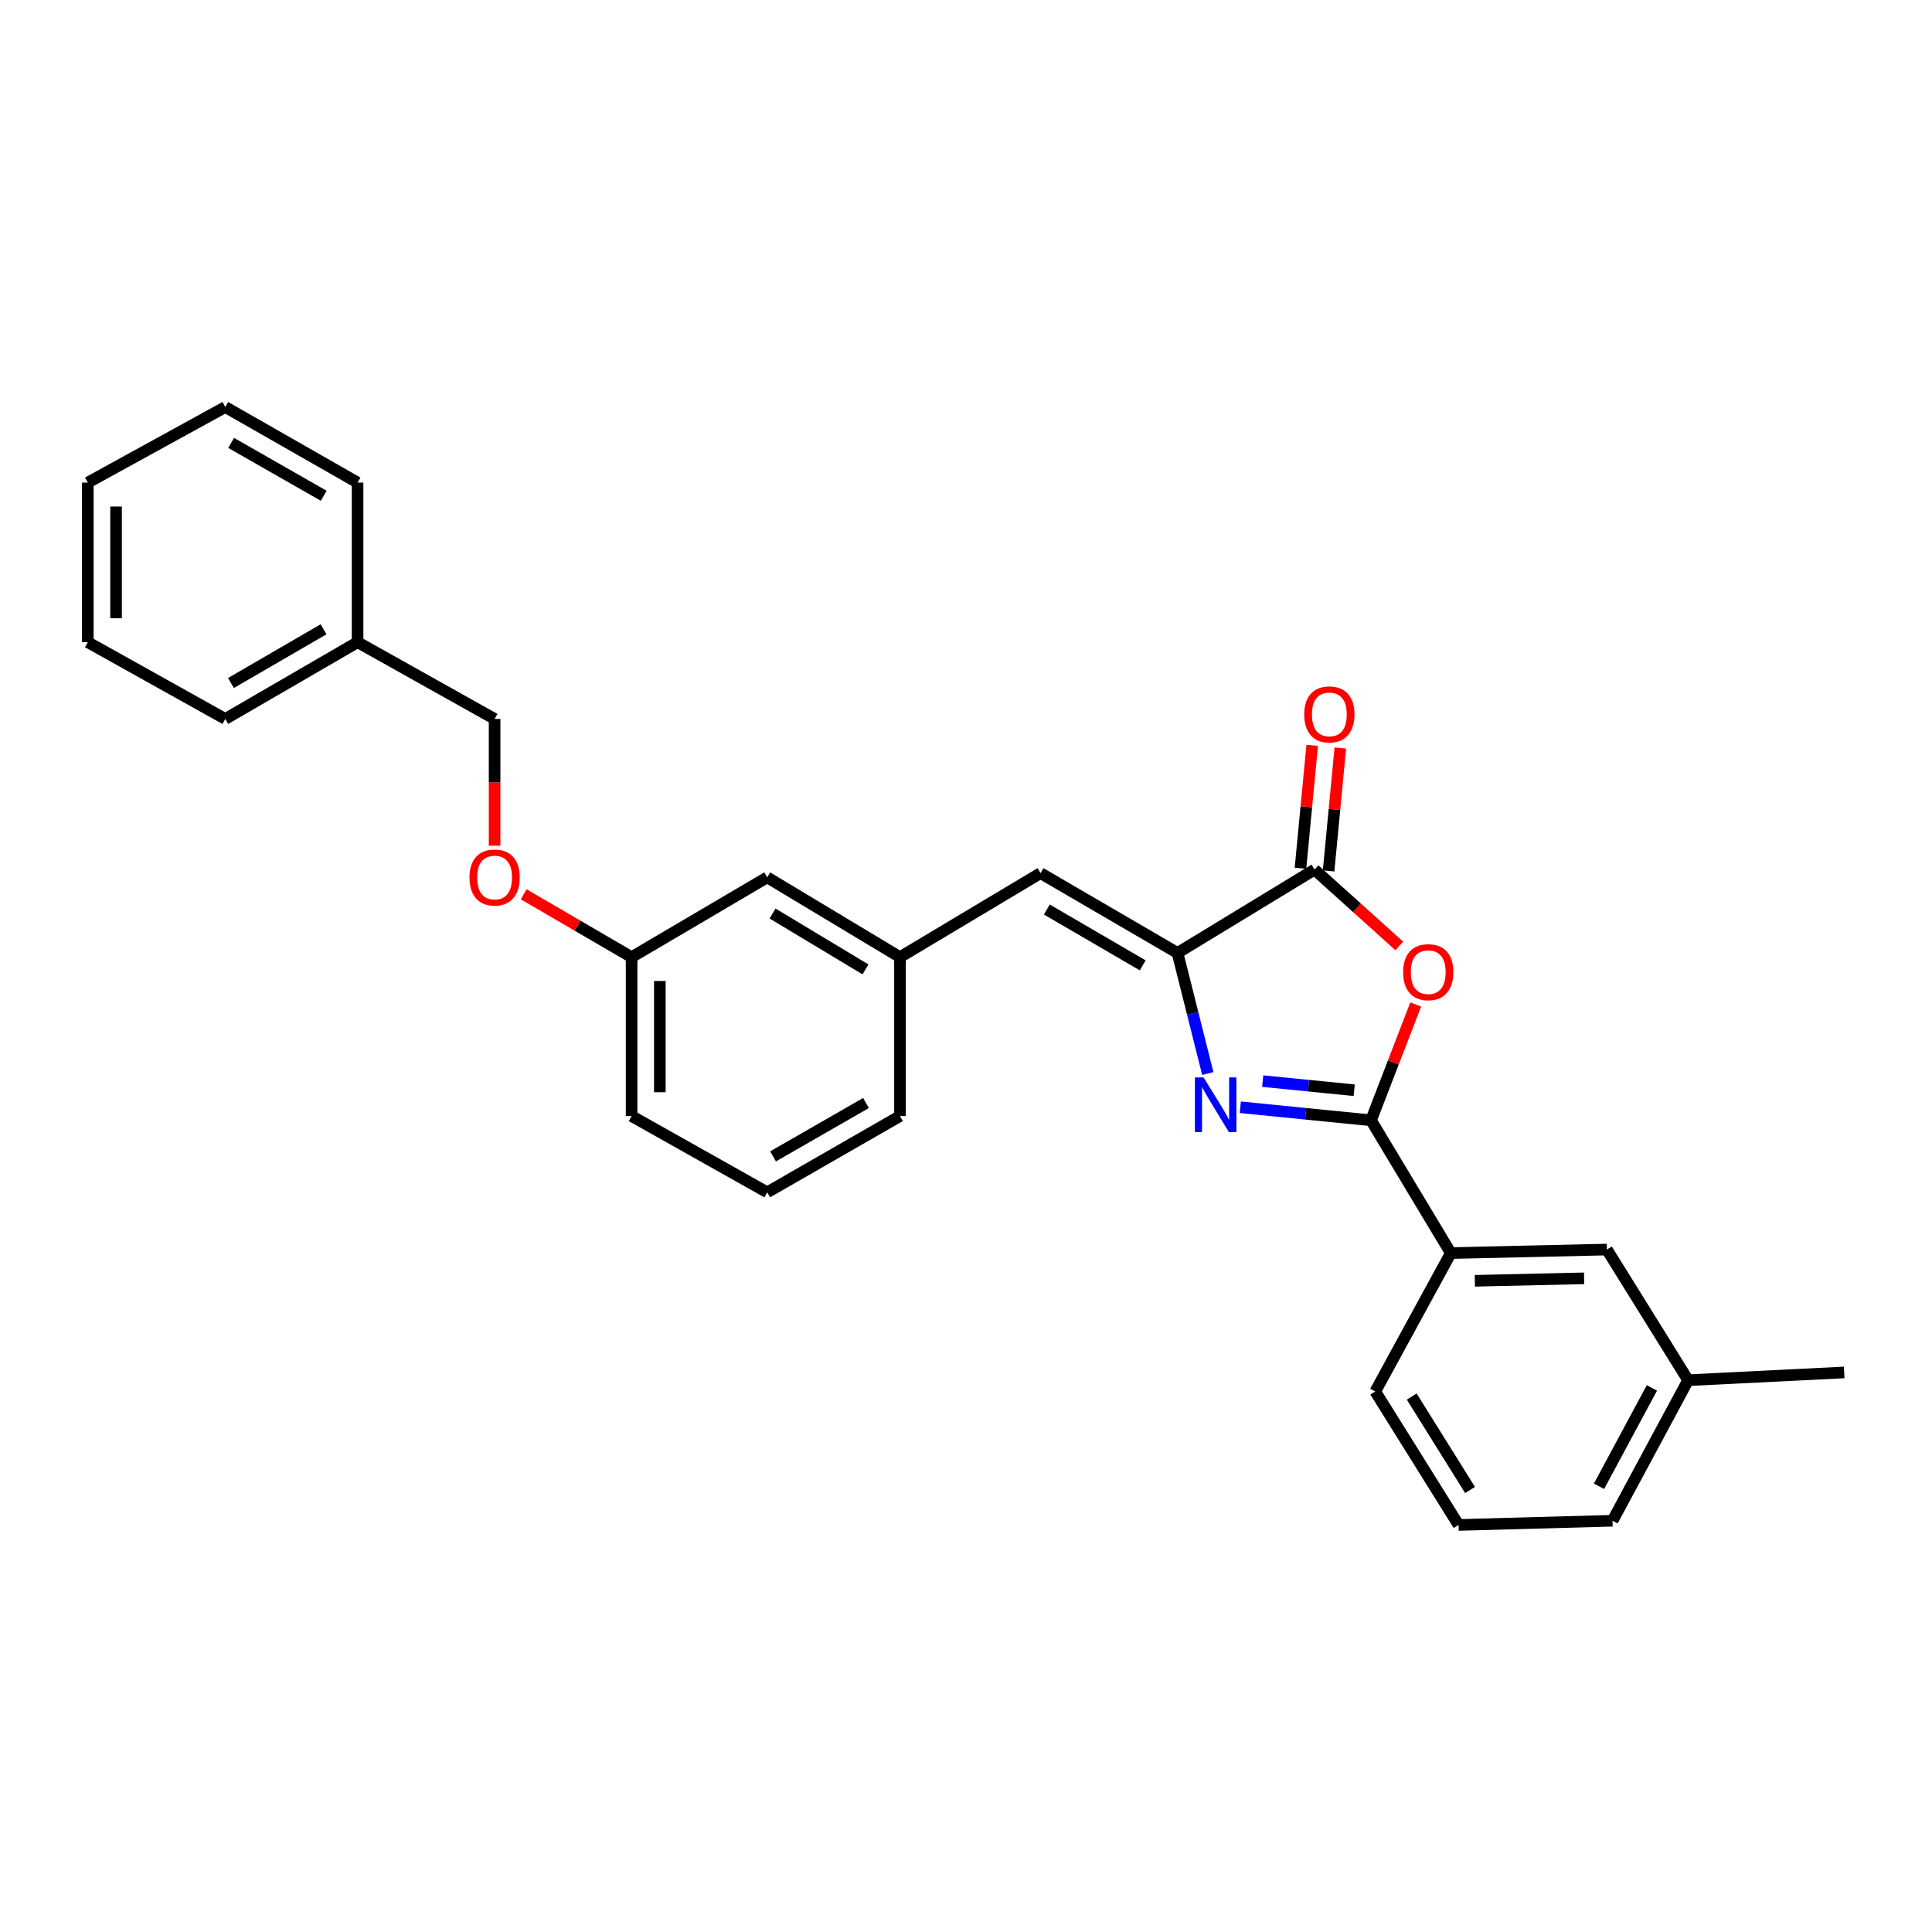 <?xml version='1.0' encoding='iso-8859-1'?>
<svg version='1.1' baseProfile='full'
              xmlns='http://www.w3.org/2000/svg'
                      xmlns:rdkit='http://www.rdkit.org/xml'
                      xmlns:xlink='http://www.w3.org/1999/xlink'
                  xml:space='preserve'
width='1000px' height='1000px' viewBox='0 0 1000 1000'>
<!-- END OF HEADER -->
<rect style='opacity:1.0;fill:#FFFFFF;stroke:none' width='1000' height='1000' x='0' y='0'> </rect>
<path class='bond-0' d='M 641.982,573.11 L 675.808,576.49' style='fill:none;fill-rule:evenodd;stroke:#0000FF;stroke-width:6px;stroke-linecap:butt;stroke-linejoin:miter;stroke-opacity:1' />
<path class='bond-0' d='M 675.808,576.49 L 709.635,579.869' style='fill:none;fill-rule:evenodd;stroke:#000000;stroke-width:6px;stroke-linecap:butt;stroke-linejoin:miter;stroke-opacity:1' />
<path class='bond-0' d='M 653.583,559.576 L 677.262,561.942' style='fill:none;fill-rule:evenodd;stroke:#0000FF;stroke-width:6px;stroke-linecap:butt;stroke-linejoin:miter;stroke-opacity:1' />
<path class='bond-0' d='M 677.262,561.942 L 700.94,564.307' style='fill:none;fill-rule:evenodd;stroke:#000000;stroke-width:6px;stroke-linecap:butt;stroke-linejoin:miter;stroke-opacity:1' />
<path class='bond-1' d='M 625.155,555.65 L 617.315,524.446' style='fill:none;fill-rule:evenodd;stroke:#0000FF;stroke-width:6px;stroke-linecap:butt;stroke-linejoin:miter;stroke-opacity:1' />
<path class='bond-1' d='M 617.315,524.446 L 609.476,493.242' style='fill:none;fill-rule:evenodd;stroke:#000000;stroke-width:6px;stroke-linecap:butt;stroke-linejoin:miter;stroke-opacity:1' />
<path class='bond-2' d='M 709.635,579.869 L 721.198,549.898' style='fill:none;fill-rule:evenodd;stroke:#000000;stroke-width:6px;stroke-linecap:butt;stroke-linejoin:miter;stroke-opacity:1' />
<path class='bond-2' d='M 721.198,549.898 L 732.761,519.928' style='fill:none;fill-rule:evenodd;stroke:#FF0000;stroke-width:6px;stroke-linecap:butt;stroke-linejoin:miter;stroke-opacity:1' />
<path class='bond-5' d='M 709.635,579.869 L 750.938,648.594' style='fill:none;fill-rule:evenodd;stroke:#000000;stroke-width:6px;stroke-linecap:butt;stroke-linejoin:miter;stroke-opacity:1' />
<path class='bond-3' d='M 609.476,493.242 L 680.402,450.095' style='fill:none;fill-rule:evenodd;stroke:#000000;stroke-width:6px;stroke-linecap:butt;stroke-linejoin:miter;stroke-opacity:1' />
<path class='bond-4' d='M 609.476,493.242 L 538.566,451.931' style='fill:none;fill-rule:evenodd;stroke:#000000;stroke-width:6px;stroke-linecap:butt;stroke-linejoin:miter;stroke-opacity:1' />
<path class='bond-4' d='M 591.479,499.678 L 541.842,470.761' style='fill:none;fill-rule:evenodd;stroke:#000000;stroke-width:6px;stroke-linecap:butt;stroke-linejoin:miter;stroke-opacity:1' />
<path class='bond-27' d='M 724.269,489.615 L 702.335,469.855' style='fill:none;fill-rule:evenodd;stroke:#FF0000;stroke-width:6px;stroke-linecap:butt;stroke-linejoin:miter;stroke-opacity:1' />
<path class='bond-27' d='M 702.335,469.855 L 680.402,450.095' style='fill:none;fill-rule:evenodd;stroke:#000000;stroke-width:6px;stroke-linecap:butt;stroke-linejoin:miter;stroke-opacity:1' />
<path class='bond-6' d='M 687.679,450.789 L 690.713,418.976' style='fill:none;fill-rule:evenodd;stroke:#000000;stroke-width:6px;stroke-linecap:butt;stroke-linejoin:miter;stroke-opacity:1' />
<path class='bond-6' d='M 690.713,418.976 L 693.746,387.163' style='fill:none;fill-rule:evenodd;stroke:#FF0000;stroke-width:6px;stroke-linecap:butt;stroke-linejoin:miter;stroke-opacity:1' />
<path class='bond-6' d='M 673.124,449.401 L 676.158,417.588' style='fill:none;fill-rule:evenodd;stroke:#000000;stroke-width:6px;stroke-linecap:butt;stroke-linejoin:miter;stroke-opacity:1' />
<path class='bond-6' d='M 676.158,417.588 L 679.192,385.775' style='fill:none;fill-rule:evenodd;stroke:#FF0000;stroke-width:6px;stroke-linecap:butt;stroke-linejoin:miter;stroke-opacity:1' />
<path class='bond-7' d='M 538.566,451.931 L 465.82,495.427' style='fill:none;fill-rule:evenodd;stroke:#000000;stroke-width:6px;stroke-linecap:butt;stroke-linejoin:miter;stroke-opacity:1' />
<path class='bond-8' d='M 750.938,648.594 L 831.725,646.766' style='fill:none;fill-rule:evenodd;stroke:#000000;stroke-width:6px;stroke-linecap:butt;stroke-linejoin:miter;stroke-opacity:1' />
<path class='bond-8' d='M 763.386,662.936 L 819.937,661.657' style='fill:none;fill-rule:evenodd;stroke:#000000;stroke-width:6px;stroke-linecap:butt;stroke-linejoin:miter;stroke-opacity:1' />
<path class='bond-15' d='M 750.938,648.594 L 711.836,720.243' style='fill:none;fill-rule:evenodd;stroke:#000000;stroke-width:6px;stroke-linecap:butt;stroke-linejoin:miter;stroke-opacity:1' />
<path class='bond-10' d='M 465.82,495.427 L 397.104,454.116' style='fill:none;fill-rule:evenodd;stroke:#000000;stroke-width:6px;stroke-linecap:butt;stroke-linejoin:miter;stroke-opacity:1' />
<path class='bond-10' d='M 447.98,501.761 L 399.878,472.843' style='fill:none;fill-rule:evenodd;stroke:#000000;stroke-width:6px;stroke-linecap:butt;stroke-linejoin:miter;stroke-opacity:1' />
<path class='bond-18' d='M 465.82,495.427 L 465.82,577.668' style='fill:none;fill-rule:evenodd;stroke:#000000;stroke-width:6px;stroke-linecap:butt;stroke-linejoin:miter;stroke-opacity:1' />
<path class='bond-12' d='M 831.725,646.766 L 873.767,714.394' style='fill:none;fill-rule:evenodd;stroke:#000000;stroke-width:6px;stroke-linecap:butt;stroke-linejoin:miter;stroke-opacity:1' />
<path class='bond-9' d='M 271.059,462.885 L 298.988,479.156' style='fill:none;fill-rule:evenodd;stroke:#FF0000;stroke-width:6px;stroke-linecap:butt;stroke-linejoin:miter;stroke-opacity:1' />
<path class='bond-9' d='M 298.988,479.156 L 326.917,495.427' style='fill:none;fill-rule:evenodd;stroke:#000000;stroke-width:6px;stroke-linecap:butt;stroke-linejoin:miter;stroke-opacity:1' />
<path class='bond-13' d='M 256.007,437.746 L 256.007,404.936' style='fill:none;fill-rule:evenodd;stroke:#FF0000;stroke-width:6px;stroke-linecap:butt;stroke-linejoin:miter;stroke-opacity:1' />
<path class='bond-13' d='M 256.007,404.936 L 256.007,372.127' style='fill:none;fill-rule:evenodd;stroke:#000000;stroke-width:6px;stroke-linecap:butt;stroke-linejoin:miter;stroke-opacity:1' />
<path class='bond-11' d='M 397.104,454.116 L 326.917,495.427' style='fill:none;fill-rule:evenodd;stroke:#000000;stroke-width:6px;stroke-linecap:butt;stroke-linejoin:miter;stroke-opacity:1' />
<path class='bond-29' d='M 326.917,495.427 L 326.917,577.668' style='fill:none;fill-rule:evenodd;stroke:#000000;stroke-width:6px;stroke-linecap:butt;stroke-linejoin:miter;stroke-opacity:1' />
<path class='bond-29' d='M 341.537,507.763 L 341.537,565.332' style='fill:none;fill-rule:evenodd;stroke:#000000;stroke-width:6px;stroke-linecap:butt;stroke-linejoin:miter;stroke-opacity:1' />
<path class='bond-21' d='M 873.767,714.394 L 954.545,710.374' style='fill:none;fill-rule:evenodd;stroke:#000000;stroke-width:6px;stroke-linecap:butt;stroke-linejoin:miter;stroke-opacity:1' />
<path class='bond-28' d='M 873.767,714.394 L 834.649,787.132' style='fill:none;fill-rule:evenodd;stroke:#000000;stroke-width:6px;stroke-linecap:butt;stroke-linejoin:miter;stroke-opacity:1' />
<path class='bond-28' d='M 855.023,718.38 L 827.64,769.296' style='fill:none;fill-rule:evenodd;stroke:#000000;stroke-width:6px;stroke-linecap:butt;stroke-linejoin:miter;stroke-opacity:1' />
<path class='bond-14' d='M 256.007,372.127 L 185.081,332.4' style='fill:none;fill-rule:evenodd;stroke:#000000;stroke-width:6px;stroke-linecap:butt;stroke-linejoin:miter;stroke-opacity:1' />
<path class='bond-22' d='M 185.081,332.4 L 116.616,372.127' style='fill:none;fill-rule:evenodd;stroke:#000000;stroke-width:6px;stroke-linecap:butt;stroke-linejoin:miter;stroke-opacity:1' />
<path class='bond-22' d='M 167.473,325.713 L 119.548,353.522' style='fill:none;fill-rule:evenodd;stroke:#000000;stroke-width:6px;stroke-linecap:butt;stroke-linejoin:miter;stroke-opacity:1' />
<path class='bond-23' d='M 185.081,332.4 L 185.081,249.785' style='fill:none;fill-rule:evenodd;stroke:#000000;stroke-width:6px;stroke-linecap:butt;stroke-linejoin:miter;stroke-opacity:1' />
<path class='bond-16' d='M 711.836,720.243 L 754.958,789.317' style='fill:none;fill-rule:evenodd;stroke:#000000;stroke-width:6px;stroke-linecap:butt;stroke-linejoin:miter;stroke-opacity:1' />
<path class='bond-16' d='M 730.706,722.861 L 760.892,771.213' style='fill:none;fill-rule:evenodd;stroke:#000000;stroke-width:6px;stroke-linecap:butt;stroke-linejoin:miter;stroke-opacity:1' />
<path class='bond-20' d='M 754.958,789.317 L 834.649,787.132' style='fill:none;fill-rule:evenodd;stroke:#000000;stroke-width:6px;stroke-linecap:butt;stroke-linejoin:miter;stroke-opacity:1' />
<path class='bond-17' d='M 397.104,617.143 L 465.82,577.668' style='fill:none;fill-rule:evenodd;stroke:#000000;stroke-width:6px;stroke-linecap:butt;stroke-linejoin:miter;stroke-opacity:1' />
<path class='bond-17' d='M 400.128,598.544 L 448.23,570.911' style='fill:none;fill-rule:evenodd;stroke:#000000;stroke-width:6px;stroke-linecap:butt;stroke-linejoin:miter;stroke-opacity:1' />
<path class='bond-19' d='M 397.104,617.143 L 326.917,577.668' style='fill:none;fill-rule:evenodd;stroke:#000000;stroke-width:6px;stroke-linecap:butt;stroke-linejoin:miter;stroke-opacity:1' />
<path class='bond-25' d='M 116.616,372.127 L 45.455,332.4' style='fill:none;fill-rule:evenodd;stroke:#000000;stroke-width:6px;stroke-linecap:butt;stroke-linejoin:miter;stroke-opacity:1' />
<path class='bond-24' d='M 185.081,249.785 L 116.616,210.683' style='fill:none;fill-rule:evenodd;stroke:#000000;stroke-width:6px;stroke-linecap:butt;stroke-linejoin:miter;stroke-opacity:1' />
<path class='bond-24' d='M 167.56,256.616 L 119.635,229.244' style='fill:none;fill-rule:evenodd;stroke:#000000;stroke-width:6px;stroke-linecap:butt;stroke-linejoin:miter;stroke-opacity:1' />
<path class='bond-26' d='M 116.616,210.683 L 45.455,249.785' style='fill:none;fill-rule:evenodd;stroke:#000000;stroke-width:6px;stroke-linecap:butt;stroke-linejoin:miter;stroke-opacity:1' />
<path class='bond-30' d='M 45.455,332.4 L 45.455,249.785' style='fill:none;fill-rule:evenodd;stroke:#000000;stroke-width:6px;stroke-linecap:butt;stroke-linejoin:miter;stroke-opacity:1' />
<path class='bond-30' d='M 60.075,320.007 L 60.075,262.177' style='fill:none;fill-rule:evenodd;stroke:#000000;stroke-width:6px;stroke-linecap:butt;stroke-linejoin:miter;stroke-opacity:1' />
<path  class='atom-0' d='M 622.961 557.676
L 632.241 572.676
Q 633.161 574.156, 634.641 576.836
Q 636.121 579.516, 636.201 579.676
L 636.201 557.676
L 639.961 557.676
L 639.961 585.996
L 636.081 585.996
L 626.121 569.596
Q 624.961 567.676, 623.721 565.476
Q 622.521 563.276, 622.161 562.596
L 622.161 585.996
L 618.481 585.996
L 618.481 557.676
L 622.961 557.676
' fill='#0000FF'/>
<path  class='atom-3' d='M 726.249 503.191
Q 726.249 496.391, 729.609 492.591
Q 732.969 488.791, 739.249 488.791
Q 745.529 488.791, 748.889 492.591
Q 752.249 496.391, 752.249 503.191
Q 752.249 510.071, 748.849 513.991
Q 745.449 517.871, 739.249 517.871
Q 733.009 517.871, 729.609 513.991
Q 726.249 510.111, 726.249 503.191
M 739.249 514.671
Q 743.569 514.671, 745.889 511.791
Q 748.249 508.871, 748.249 503.191
Q 748.249 497.631, 745.889 494.831
Q 743.569 491.991, 739.249 491.991
Q 734.929 491.991, 732.569 494.791
Q 730.249 497.591, 730.249 503.191
Q 730.249 508.911, 732.569 511.791
Q 734.929 514.671, 739.249 514.671
' fill='#FF0000'/>
<path  class='atom-7' d='M 675.069 369.77
Q 675.069 362.97, 678.429 359.17
Q 681.789 355.37, 688.069 355.37
Q 694.349 355.37, 697.709 359.17
Q 701.069 362.97, 701.069 369.77
Q 701.069 376.65, 697.669 380.57
Q 694.269 384.45, 688.069 384.45
Q 681.829 384.45, 678.429 380.57
Q 675.069 376.69, 675.069 369.77
M 688.069 381.25
Q 692.389 381.25, 694.709 378.37
Q 697.069 375.45, 697.069 369.77
Q 697.069 364.21, 694.709 361.41
Q 692.389 358.57, 688.069 358.57
Q 683.749 358.57, 681.389 361.37
Q 679.069 364.17, 679.069 369.77
Q 679.069 375.49, 681.389 378.37
Q 683.749 381.25, 688.069 381.25
' fill='#FF0000'/>
<path  class='atom-10' d='M 243.007 454.196
Q 243.007 447.396, 246.367 443.596
Q 249.727 439.796, 256.007 439.796
Q 262.287 439.796, 265.647 443.596
Q 269.007 447.396, 269.007 454.196
Q 269.007 461.076, 265.607 464.996
Q 262.207 468.876, 256.007 468.876
Q 249.767 468.876, 246.367 464.996
Q 243.007 461.116, 243.007 454.196
M 256.007 465.676
Q 260.327 465.676, 262.647 462.796
Q 265.007 459.876, 265.007 454.196
Q 265.007 448.636, 262.647 445.836
Q 260.327 442.996, 256.007 442.996
Q 251.687 442.996, 249.327 445.796
Q 247.007 448.596, 247.007 454.196
Q 247.007 459.916, 249.327 462.796
Q 251.687 465.676, 256.007 465.676
' fill='#FF0000'/>
</svg>
